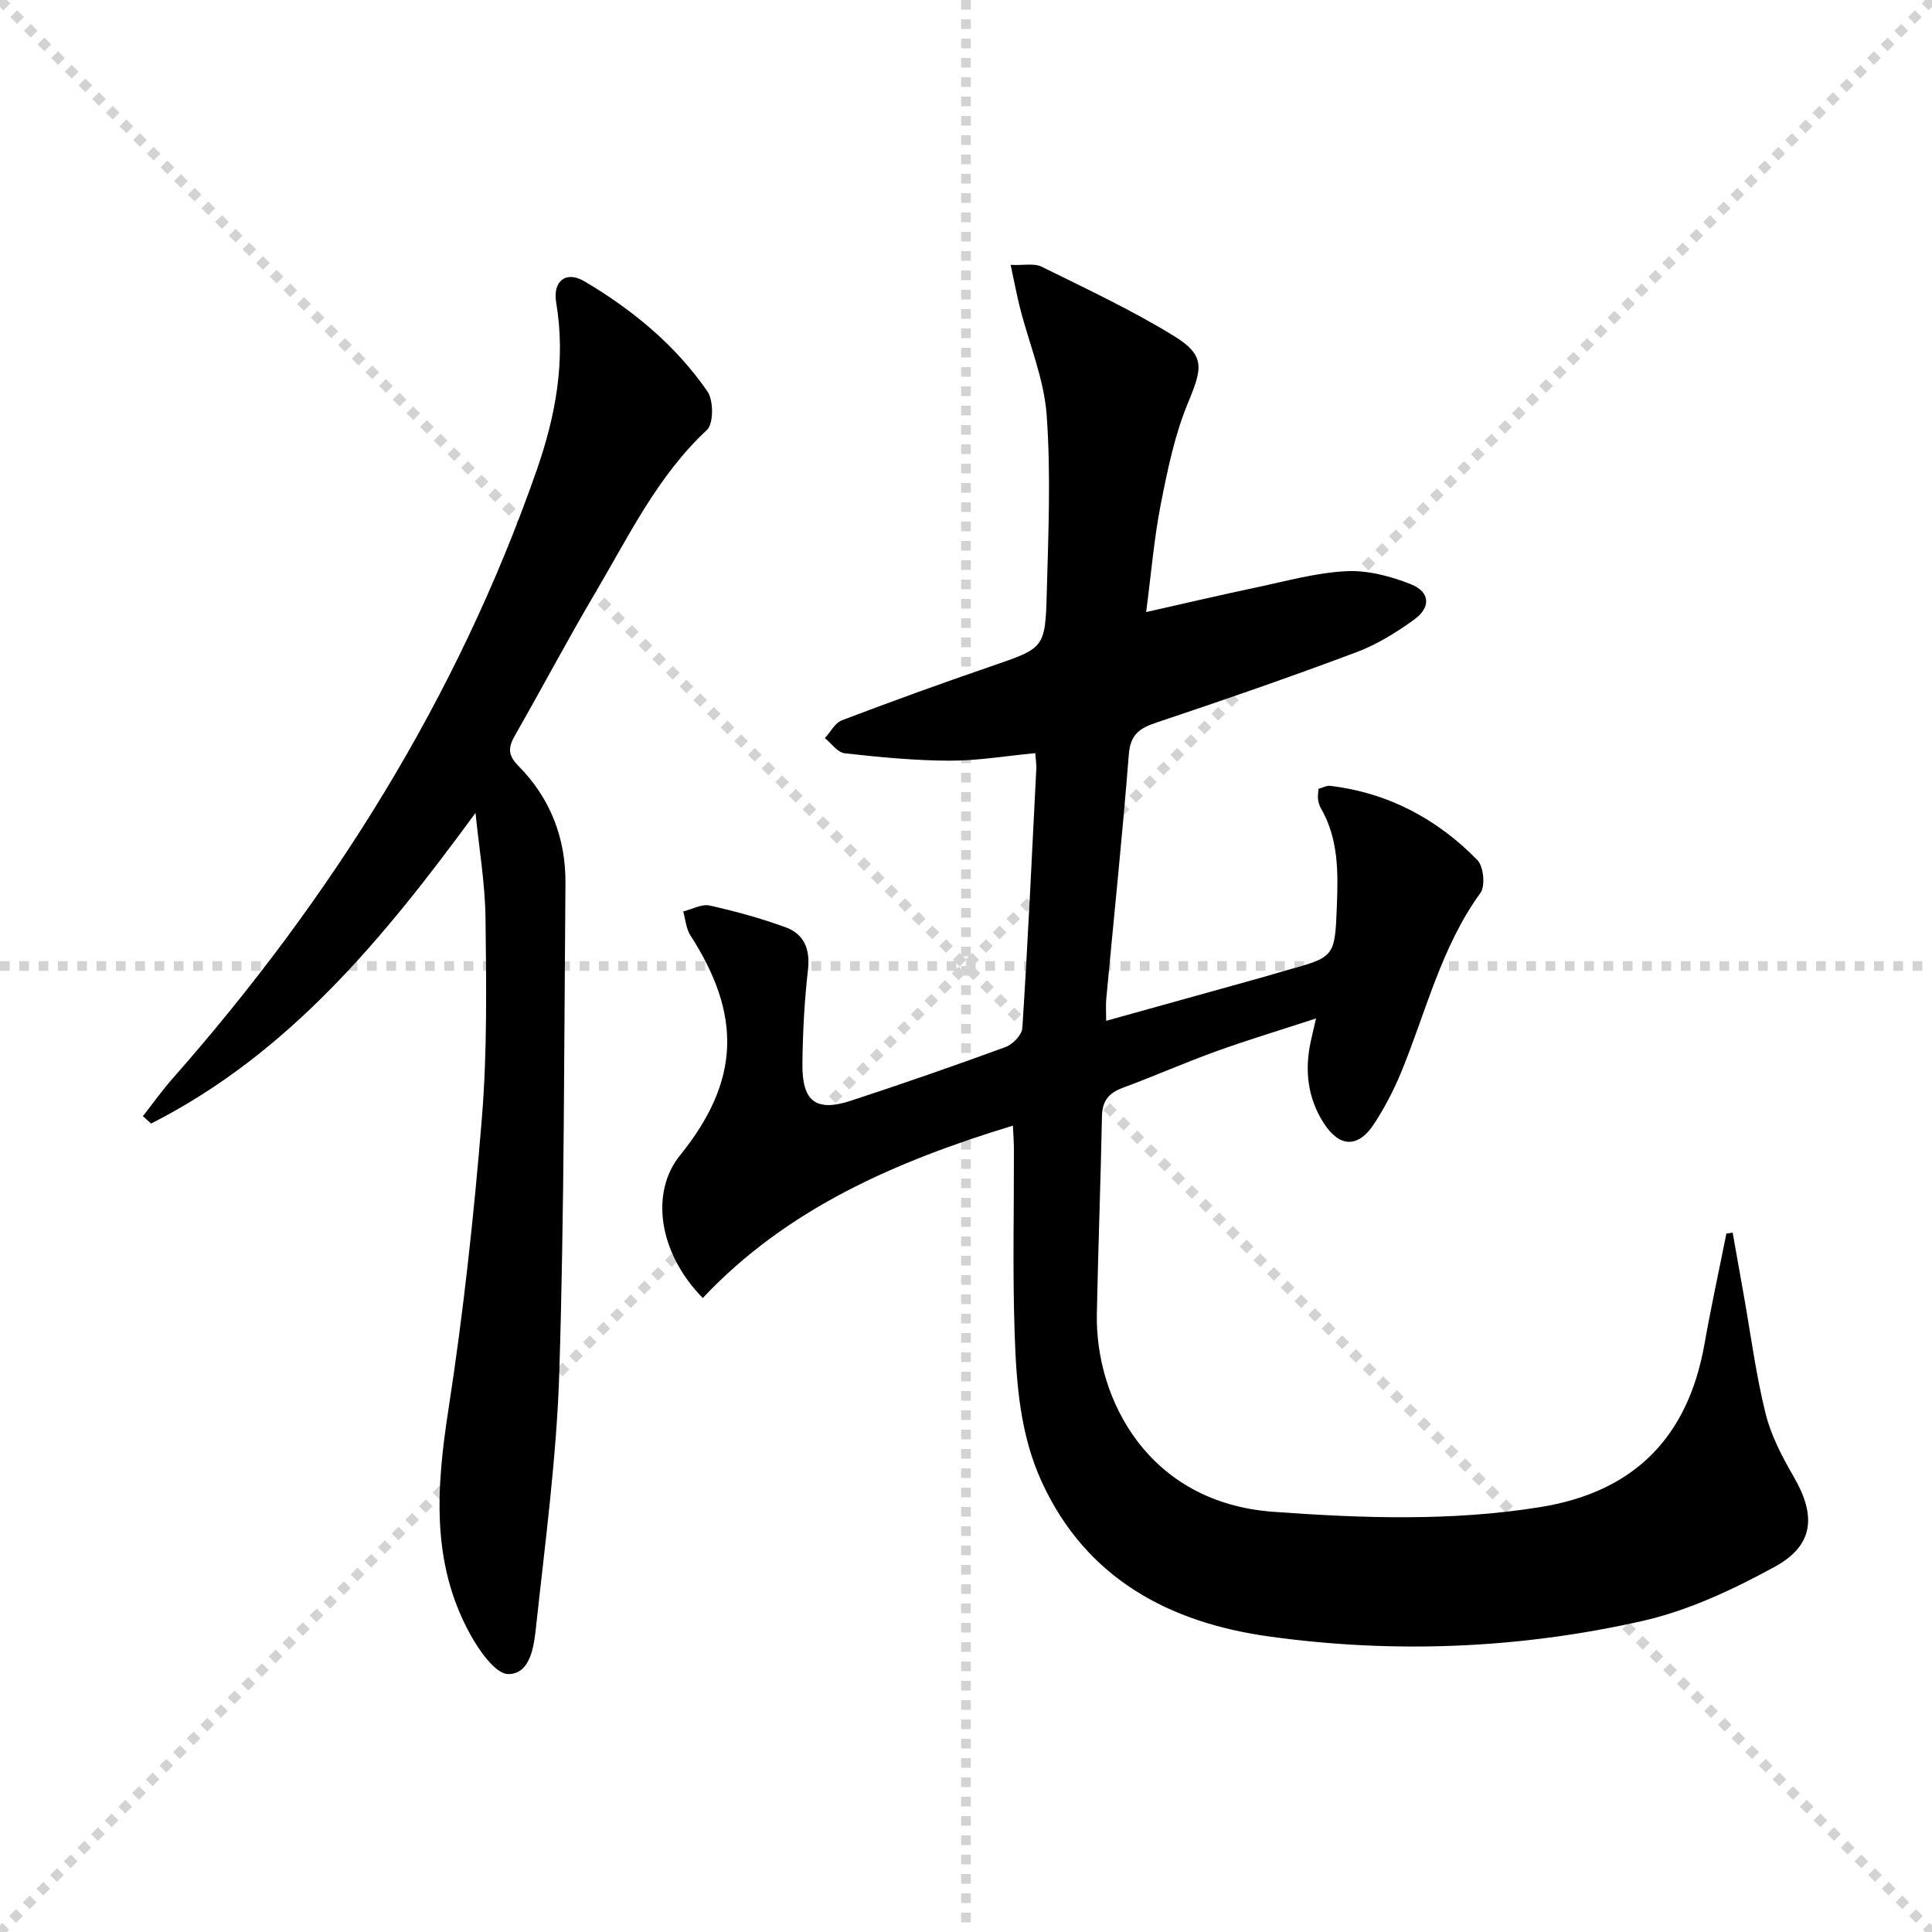 <svg enable-background="new 0 0 400 400" viewBox="0 0 400 400" xmlns="http://www.w3.org/2000/svg"><g stroke="lightgray" stroke-dasharray="1,1" stroke-width="1" transform="scale(2, 2)"><line x1="0" y1="0" x2="200" y2="200"></line><line x1="200" y1="0" x2="0" y2="200"></line><line x1="100" y1="0" x2="100" y2="200"></line><line x1="0" y1="100" x2="200" y2="100"></line></g><path d="m209.71 233.05c-24.25 7.39-46.76 17.15-64.21 35.69-9.31-9.51-10.83-21.97-4.72-29.52 12.47-15.43 12.83-29 2.16-45.56-.9-1.39-1.01-3.29-1.49-4.95 1.83-.45 3.81-1.59 5.47-1.23 5.3 1.17 10.57 2.63 15.67 4.48 3.89 1.41 5.18 4.53 4.69 8.84-.73 6.42-1.08 12.91-1.15 19.38-.09 7.93 2.8 10.09 10.14 7.68 10.71-3.52 21.36-7.21 31.94-11.09 1.48-.54 3.37-2.51 3.46-3.92 1.14-17.91 1.99-35.85 2.89-53.78.04-.81-.11-1.63-.22-3.14-6.04.57-11.89 1.58-17.75 1.56-7.24-.02-14.5-.73-21.71-1.53-1.46-.16-2.74-2.05-4.1-3.14 1.16-1.26 2.09-3.14 3.52-3.69 10.22-3.88 20.5-7.61 30.84-11.16 11.02-3.79 11.28-3.68 11.58-15.17.33-12.29.87-24.64-.02-36.86-.54-7.47-3.62-14.74-5.5-22.12-.68-2.68-1.19-5.4-1.96-8.98 2.72.12 4.88-.38 6.42.38 9.22 4.56 18.59 8.94 27.34 14.31 6.57 4.03 5.97 6.64 2.99 13.8-2.77 6.66-4.26 13.92-5.66 21.05s-1.99 14.41-3.03 22.34c7.93-1.78 15.39-3.54 22.89-5.12 6.16-1.3 12.33-3.03 18.56-3.34 4.43-.22 9.19 1.04 13.38 2.71 3.96 1.59 4.17 4.75.68 7.29-3.72 2.71-7.8 5.21-12.09 6.82-13.67 5.12-27.46 9.9-41.3 14.52-3.53 1.18-5.39 2.49-5.71 6.6-1.33 16.88-3.1 33.73-4.67 50.6-.12 1.29-.02 2.61-.02 4.55 10.97-3.05 21.48-5.98 32-8.91 1.76-.49 3.5-1.04 5.26-1.53 10.02-2.76 10.09-2.75 10.5-13.21.27-7 .39-14.02-3.33-20.4-.32-.55-.49-1.24-.57-1.88s.06-1.3.1-2.1c.85-.23 1.66-.71 2.41-.62 12.01 1.44 22.14 6.83 30.48 15.36 1.29 1.32 1.69 5.37.64 6.81-8.19 11.29-11.28 24.72-16.47 37.26-1.52 3.67-3.39 7.25-5.56 10.57-3.31 5.05-7.2 4.88-10.45-.23-3.3-5.18-3.94-10.84-2.67-16.78.27-1.28.59-2.56 1.11-4.83-7.31 2.39-14.03 4.41-20.61 6.78-6.56 2.37-12.95 5.19-19.48 7.61-2.88 1.07-4.17 2.74-4.23 5.86-.27 13.64-.79 27.28-1.06 40.93-.34 17.58 10.58 39.07 36.51 40.96 18.45 1.34 36.84 1.99 55.22-.96 19.54-3.13 30.66-14.47 34.08-33.8 1.35-7.64 3.01-15.23 4.53-22.84.43-.06.87-.13 1.3-.19.77 4.36 1.54 8.71 2.32 13.07 1.45 8.16 2.51 16.41 4.51 24.44 1.14 4.58 3.47 8.98 5.86 13.11 4.63 8.01 4.12 14.14-4 18.57-8.63 4.71-17.89 9.06-27.4 11.21-25.48 5.75-51.52 6.8-77.36 3.19-20.43-2.85-37.7-11.85-46.94-31.92-4.57-9.92-5.31-20.57-5.66-31.18-.42-12.64-.11-25.31-.14-37.96-.02-1.44-.13-2.89-.21-4.69z" fill="#000001"/><path d="m98.45 168.3c-19.02 25.97-38.65 49.85-67.17 64.32-.56-.51-1.13-1.02-1.69-1.53 2.05-2.61 3.97-5.33 6.16-7.81 32.89-37.32 58.89-78.76 75.36-125.91 3.93-11.27 6.07-22.74 4.04-34.73-.75-4.45 2.04-6.66 5.86-4.39 9.96 5.89 18.85 13.22 25.46 22.79 1.28 1.86 1.29 6.67-.11 7.98-10.23 9.53-16.14 21.9-23.05 33.6-5.75 9.73-11.03 19.74-16.64 29.55-1.4 2.45-1.66 4.06.64 6.38 6.61 6.66 9.84 14.96 9.76 24.34-.29 33.64-.23 67.29-1.26 100.9-.54 17.71-2.92 35.38-4.83 53.03-.42 3.92-1.11 9.76-5.73 9.78-2.67.01-6.05-4.89-7.9-8.24-8.16-14.81-6.99-30.47-4.5-46.59 3.09-19.99 5.28-40.16 6.92-60.32 1.12-13.74.91-27.61.75-41.41-.1-7.27-1.35-14.5-2.07-21.74z" fill="#000001"/></svg>